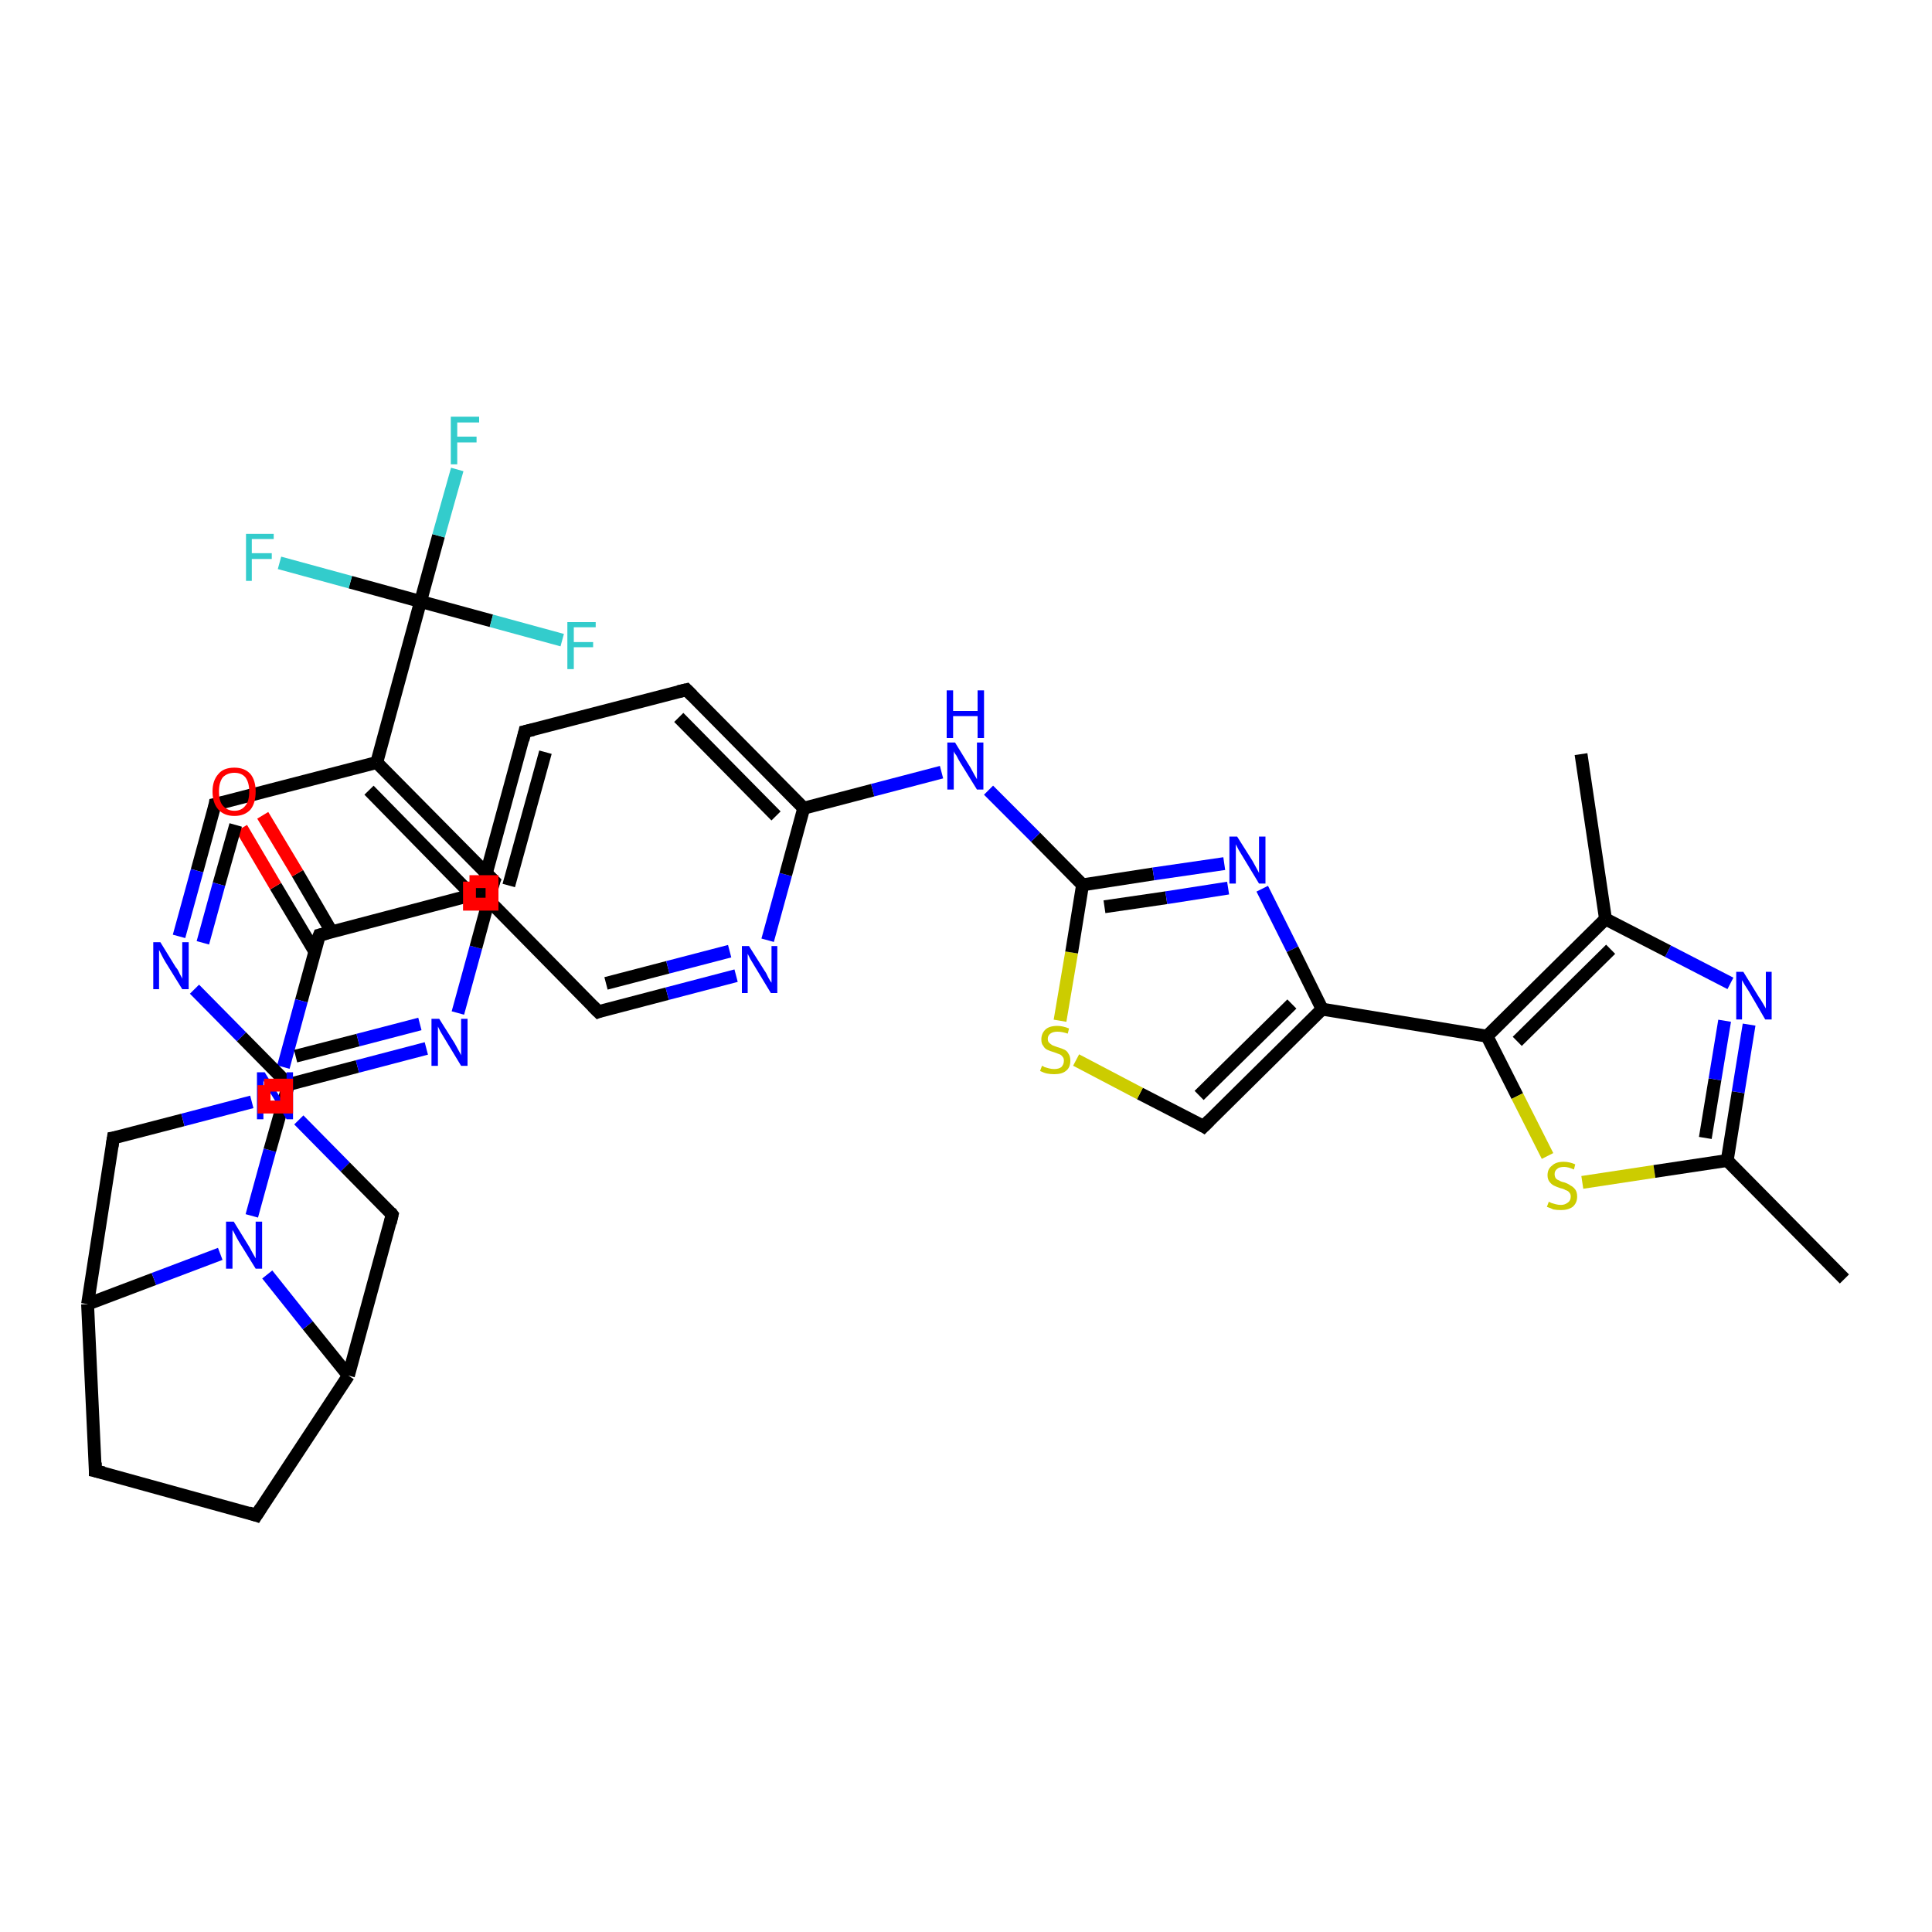 <?xml version='1.0' encoding='iso-8859-1'?>
<svg version='1.1' baseProfile='full'
              xmlns='http://www.w3.org/2000/svg'
                      xmlns:rdkit='http://www.rdkit.org/xml'
                      xmlns:xlink='http://www.w3.org/1999/xlink'
                  xml:space='preserve'
width='300px' height='300px' viewBox='0 0 300 300'>
<!-- END OF HEADER -->
<rect style='opacity:1.0;fill:#FFFFFF;stroke:none' width='300.0' height='300.0' x='0.0' y='0.0'> </rect>
<path class='bond-0 atom-0 atom-1' d='M 286.4,198.6 L 268.2,180.2' style='fill:none;fill-rule:evenodd;stroke:#000000;stroke-width:2.0px;stroke-linecap:butt;stroke-linejoin:miter;stroke-opacity:1' />
<path class='bond-1 atom-1 atom-2' d='M 268.2,180.2 L 269.9,169.6' style='fill:none;fill-rule:evenodd;stroke:#000000;stroke-width:2.0px;stroke-linecap:butt;stroke-linejoin:miter;stroke-opacity:1' />
<path class='bond-1 atom-1 atom-2' d='M 269.9,169.6 L 271.6,159.1' style='fill:none;fill-rule:evenodd;stroke:#0000FF;stroke-width:2.0px;stroke-linecap:butt;stroke-linejoin:miter;stroke-opacity:1' />
<path class='bond-1 atom-1 atom-2' d='M 264.8,176.7 L 266.3,167.6' style='fill:none;fill-rule:evenodd;stroke:#000000;stroke-width:2.0px;stroke-linecap:butt;stroke-linejoin:miter;stroke-opacity:1' />
<path class='bond-1 atom-1 atom-2' d='M 266.3,167.6 L 267.8,158.5' style='fill:none;fill-rule:evenodd;stroke:#0000FF;stroke-width:2.0px;stroke-linecap:butt;stroke-linejoin:miter;stroke-opacity:1' />
<path class='bond-2 atom-2 atom-3' d='M 268.7,152.7 L 259.0,147.7' style='fill:none;fill-rule:evenodd;stroke:#0000FF;stroke-width:2.0px;stroke-linecap:butt;stroke-linejoin:miter;stroke-opacity:1' />
<path class='bond-2 atom-2 atom-3' d='M 259.0,147.7 L 249.3,142.7' style='fill:none;fill-rule:evenodd;stroke:#000000;stroke-width:2.0px;stroke-linecap:butt;stroke-linejoin:miter;stroke-opacity:1' />
<path class='bond-3 atom-3 atom-4' d='M 249.3,142.7 L 245.5,117.1' style='fill:none;fill-rule:evenodd;stroke:#000000;stroke-width:2.0px;stroke-linecap:butt;stroke-linejoin:miter;stroke-opacity:1' />
<path class='bond-4 atom-3 atom-5' d='M 249.3,142.7 L 230.9,160.9' style='fill:none;fill-rule:evenodd;stroke:#000000;stroke-width:2.0px;stroke-linecap:butt;stroke-linejoin:miter;stroke-opacity:1' />
<path class='bond-4 atom-3 atom-5' d='M 250.1,147.4 L 235.6,161.7' style='fill:none;fill-rule:evenodd;stroke:#000000;stroke-width:2.0px;stroke-linecap:butt;stroke-linejoin:miter;stroke-opacity:1' />
<path class='bond-5 atom-5 atom-6' d='M 230.9,160.9 L 235.6,170.2' style='fill:none;fill-rule:evenodd;stroke:#000000;stroke-width:2.0px;stroke-linecap:butt;stroke-linejoin:miter;stroke-opacity:1' />
<path class='bond-5 atom-5 atom-6' d='M 235.6,170.2 L 240.3,179.5' style='fill:none;fill-rule:evenodd;stroke:#CCCC00;stroke-width:2.0px;stroke-linecap:butt;stroke-linejoin:miter;stroke-opacity:1' />
<path class='bond-6 atom-5 atom-7' d='M 230.9,160.9 L 205.3,156.7' style='fill:none;fill-rule:evenodd;stroke:#000000;stroke-width:2.0px;stroke-linecap:butt;stroke-linejoin:miter;stroke-opacity:1' />
<path class='bond-7 atom-7 atom-8' d='M 205.3,156.7 L 186.9,174.9' style='fill:none;fill-rule:evenodd;stroke:#000000;stroke-width:2.0px;stroke-linecap:butt;stroke-linejoin:miter;stroke-opacity:1' />
<path class='bond-7 atom-7 atom-8' d='M 200.6,155.9 L 186.2,170.1' style='fill:none;fill-rule:evenodd;stroke:#000000;stroke-width:2.0px;stroke-linecap:butt;stroke-linejoin:miter;stroke-opacity:1' />
<path class='bond-8 atom-8 atom-9' d='M 186.9,174.9 L 177.0,169.8' style='fill:none;fill-rule:evenodd;stroke:#000000;stroke-width:2.0px;stroke-linecap:butt;stroke-linejoin:miter;stroke-opacity:1' />
<path class='bond-8 atom-8 atom-9' d='M 177.0,169.8 L 167.1,164.6' style='fill:none;fill-rule:evenodd;stroke:#CCCC00;stroke-width:2.0px;stroke-linecap:butt;stroke-linejoin:miter;stroke-opacity:1' />
<path class='bond-9 atom-9 atom-10' d='M 164.6,158.5 L 166.4,147.9' style='fill:none;fill-rule:evenodd;stroke:#CCCC00;stroke-width:2.0px;stroke-linecap:butt;stroke-linejoin:miter;stroke-opacity:1' />
<path class='bond-9 atom-9 atom-10' d='M 166.4,147.9 L 168.1,137.4' style='fill:none;fill-rule:evenodd;stroke:#000000;stroke-width:2.0px;stroke-linecap:butt;stroke-linejoin:miter;stroke-opacity:1' />
<path class='bond-10 atom-10 atom-11' d='M 168.1,137.4 L 160.8,130.0' style='fill:none;fill-rule:evenodd;stroke:#000000;stroke-width:2.0px;stroke-linecap:butt;stroke-linejoin:miter;stroke-opacity:1' />
<path class='bond-10 atom-10 atom-11' d='M 160.8,130.0 L 153.5,122.7' style='fill:none;fill-rule:evenodd;stroke:#0000FF;stroke-width:2.0px;stroke-linecap:butt;stroke-linejoin:miter;stroke-opacity:1' />
<path class='bond-11 atom-11 atom-12' d='M 146.2,119.9 L 135.5,122.7' style='fill:none;fill-rule:evenodd;stroke:#0000FF;stroke-width:2.0px;stroke-linecap:butt;stroke-linejoin:miter;stroke-opacity:1' />
<path class='bond-11 atom-11 atom-12' d='M 135.5,122.7 L 124.8,125.5' style='fill:none;fill-rule:evenodd;stroke:#000000;stroke-width:2.0px;stroke-linecap:butt;stroke-linejoin:miter;stroke-opacity:1' />
<path class='bond-12 atom-12 atom-13' d='M 124.8,125.5 L 106.6,107.1' style='fill:none;fill-rule:evenodd;stroke:#000000;stroke-width:2.0px;stroke-linecap:butt;stroke-linejoin:miter;stroke-opacity:1' />
<path class='bond-12 atom-12 atom-13' d='M 120.5,126.7 L 105.4,111.4' style='fill:none;fill-rule:evenodd;stroke:#000000;stroke-width:2.0px;stroke-linecap:butt;stroke-linejoin:miter;stroke-opacity:1' />
<path class='bond-13 atom-13 atom-14' d='M 106.6,107.1 L 81.5,113.6' style='fill:none;fill-rule:evenodd;stroke:#000000;stroke-width:2.0px;stroke-linecap:butt;stroke-linejoin:miter;stroke-opacity:1' />
<path class='bond-14 atom-14 atom-15' d='M 81.5,113.6 L 74.7,138.6' style='fill:none;fill-rule:evenodd;stroke:#000000;stroke-width:2.0px;stroke-linecap:butt;stroke-linejoin:miter;stroke-opacity:1' />
<path class='bond-14 atom-14 atom-15' d='M 84.7,116.8 L 79.0,137.5' style='fill:none;fill-rule:evenodd;stroke:#000000;stroke-width:2.0px;stroke-linecap:butt;stroke-linejoin:miter;stroke-opacity:1' />
<path class='bond-15 atom-15 atom-16' d='M 74.7,138.6 L 92.9,157.1' style='fill:none;fill-rule:evenodd;stroke:#000000;stroke-width:2.0px;stroke-linecap:butt;stroke-linejoin:miter;stroke-opacity:1' />
<path class='bond-16 atom-16 atom-17' d='M 92.9,157.1 L 103.6,154.3' style='fill:none;fill-rule:evenodd;stroke:#000000;stroke-width:2.0px;stroke-linecap:butt;stroke-linejoin:miter;stroke-opacity:1' />
<path class='bond-16 atom-16 atom-17' d='M 103.6,154.3 L 114.3,151.5' style='fill:none;fill-rule:evenodd;stroke:#0000FF;stroke-width:2.0px;stroke-linecap:butt;stroke-linejoin:miter;stroke-opacity:1' />
<path class='bond-16 atom-16 atom-17' d='M 94.1,152.7 L 103.7,150.2' style='fill:none;fill-rule:evenodd;stroke:#000000;stroke-width:2.0px;stroke-linecap:butt;stroke-linejoin:miter;stroke-opacity:1' />
<path class='bond-16 atom-16 atom-17' d='M 103.7,150.2 L 113.3,147.7' style='fill:none;fill-rule:evenodd;stroke:#0000FF;stroke-width:2.0px;stroke-linecap:butt;stroke-linejoin:miter;stroke-opacity:1' />
<path class='bond-17 atom-15 atom-18' d='M 74.7,138.6 L 49.6,145.2' style='fill:none;fill-rule:evenodd;stroke:#000000;stroke-width:2.0px;stroke-linecap:butt;stroke-linejoin:miter;stroke-opacity:1' />
<path class='bond-18 atom-18 atom-19' d='M 51.5,144.7 L 46.2,135.6' style='fill:none;fill-rule:evenodd;stroke:#000000;stroke-width:2.0px;stroke-linecap:butt;stroke-linejoin:miter;stroke-opacity:1' />
<path class='bond-18 atom-18 atom-19' d='M 46.2,135.6 L 40.8,126.6' style='fill:none;fill-rule:evenodd;stroke:#FF0000;stroke-width:2.0px;stroke-linecap:butt;stroke-linejoin:miter;stroke-opacity:1' />
<path class='bond-18 atom-18 atom-19' d='M 48.9,147.8 L 42.8,137.6' style='fill:none;fill-rule:evenodd;stroke:#000000;stroke-width:2.0px;stroke-linecap:butt;stroke-linejoin:miter;stroke-opacity:1' />
<path class='bond-18 atom-18 atom-19' d='M 42.8,137.6 L 37.5,128.6' style='fill:none;fill-rule:evenodd;stroke:#FF0000;stroke-width:2.0px;stroke-linecap:butt;stroke-linejoin:miter;stroke-opacity:1' />
<path class='bond-19 atom-18 atom-20' d='M 49.6,145.2 L 46.8,155.4' style='fill:none;fill-rule:evenodd;stroke:#000000;stroke-width:2.0px;stroke-linecap:butt;stroke-linejoin:miter;stroke-opacity:1' />
<path class='bond-19 atom-18 atom-20' d='M 46.8,155.4 L 44.0,165.7' style='fill:none;fill-rule:evenodd;stroke:#0000FF;stroke-width:2.0px;stroke-linecap:butt;stroke-linejoin:miter;stroke-opacity:1' />
<path class='bond-20 atom-20 atom-21' d='M 46.4,173.9 L 53.6,181.2' style='fill:none;fill-rule:evenodd;stroke:#0000FF;stroke-width:2.0px;stroke-linecap:butt;stroke-linejoin:miter;stroke-opacity:1' />
<path class='bond-20 atom-20 atom-21' d='M 53.6,181.2 L 60.9,188.6' style='fill:none;fill-rule:evenodd;stroke:#000000;stroke-width:2.0px;stroke-linecap:butt;stroke-linejoin:miter;stroke-opacity:1' />
<path class='bond-21 atom-21 atom-22' d='M 60.9,188.6 L 54.1,213.6' style='fill:none;fill-rule:evenodd;stroke:#000000;stroke-width:2.0px;stroke-linecap:butt;stroke-linejoin:miter;stroke-opacity:1' />
<path class='bond-22 atom-22 atom-23' d='M 54.1,213.6 L 39.8,235.3' style='fill:none;fill-rule:evenodd;stroke:#000000;stroke-width:2.0px;stroke-linecap:butt;stroke-linejoin:miter;stroke-opacity:1' />
<path class='bond-23 atom-23 atom-24' d='M 39.8,235.3 L 14.8,228.4' style='fill:none;fill-rule:evenodd;stroke:#000000;stroke-width:2.0px;stroke-linecap:butt;stroke-linejoin:miter;stroke-opacity:1' />
<path class='bond-24 atom-24 atom-25' d='M 14.8,228.4 L 13.6,202.5' style='fill:none;fill-rule:evenodd;stroke:#000000;stroke-width:2.0px;stroke-linecap:butt;stroke-linejoin:miter;stroke-opacity:1' />
<path class='bond-25 atom-25 atom-26' d='M 13.6,202.5 L 17.6,176.7' style='fill:none;fill-rule:evenodd;stroke:#000000;stroke-width:2.0px;stroke-linecap:butt;stroke-linejoin:miter;stroke-opacity:1' />
<path class='bond-26 atom-25 atom-27' d='M 13.6,202.5 L 23.9,198.6' style='fill:none;fill-rule:evenodd;stroke:#000000;stroke-width:2.0px;stroke-linecap:butt;stroke-linejoin:miter;stroke-opacity:1' />
<path class='bond-26 atom-25 atom-27' d='M 23.9,198.6 L 34.2,194.7' style='fill:none;fill-rule:evenodd;stroke:#0000FF;stroke-width:2.0px;stroke-linecap:butt;stroke-linejoin:miter;stroke-opacity:1' />
<path class='bond-27 atom-27 atom-28' d='M 39.1,188.8 L 41.9,178.6' style='fill:none;fill-rule:evenodd;stroke:#0000FF;stroke-width:2.0px;stroke-linecap:butt;stroke-linejoin:miter;stroke-opacity:1' />
<path class='bond-27 atom-27 atom-28' d='M 41.9,178.6 L 44.8,168.4' style='fill:none;fill-rule:evenodd;stroke:#000000;stroke-width:2.0px;stroke-linecap:butt;stroke-linejoin:miter;stroke-opacity:1' />
<path class='bond-28 atom-28 atom-29' d='M 44.8,168.4 L 55.5,165.6' style='fill:none;fill-rule:evenodd;stroke:#000000;stroke-width:2.0px;stroke-linecap:butt;stroke-linejoin:miter;stroke-opacity:1' />
<path class='bond-28 atom-28 atom-29' d='M 55.5,165.6 L 66.2,162.8' style='fill:none;fill-rule:evenodd;stroke:#0000FF;stroke-width:2.0px;stroke-linecap:butt;stroke-linejoin:miter;stroke-opacity:1' />
<path class='bond-28 atom-28 atom-29' d='M 45.9,164.0 L 55.6,161.5' style='fill:none;fill-rule:evenodd;stroke:#000000;stroke-width:2.0px;stroke-linecap:butt;stroke-linejoin:miter;stroke-opacity:1' />
<path class='bond-28 atom-28 atom-29' d='M 55.6,161.5 L 65.2,159.0' style='fill:none;fill-rule:evenodd;stroke:#0000FF;stroke-width:2.0px;stroke-linecap:butt;stroke-linejoin:miter;stroke-opacity:1' />
<path class='bond-29 atom-29 atom-30' d='M 71.1,157.3 L 73.9,147.1' style='fill:none;fill-rule:evenodd;stroke:#0000FF;stroke-width:2.0px;stroke-linecap:butt;stroke-linejoin:miter;stroke-opacity:1' />
<path class='bond-29 atom-29 atom-30' d='M 73.9,147.1 L 76.7,136.8' style='fill:none;fill-rule:evenodd;stroke:#000000;stroke-width:2.0px;stroke-linecap:butt;stroke-linejoin:miter;stroke-opacity:1' />
<path class='bond-30 atom-30 atom-31' d='M 76.7,136.8 L 58.5,118.4' style='fill:none;fill-rule:evenodd;stroke:#000000;stroke-width:2.0px;stroke-linecap:butt;stroke-linejoin:miter;stroke-opacity:1' />
<path class='bond-30 atom-30 atom-31' d='M 72.3,138.0 L 57.3,122.7' style='fill:none;fill-rule:evenodd;stroke:#000000;stroke-width:2.0px;stroke-linecap:butt;stroke-linejoin:miter;stroke-opacity:1' />
<path class='bond-31 atom-31 atom-32' d='M 58.5,118.4 L 33.4,124.9' style='fill:none;fill-rule:evenodd;stroke:#000000;stroke-width:2.0px;stroke-linecap:butt;stroke-linejoin:miter;stroke-opacity:1' />
<path class='bond-32 atom-32 atom-33' d='M 33.4,124.9 L 30.6,135.2' style='fill:none;fill-rule:evenodd;stroke:#000000;stroke-width:2.0px;stroke-linecap:butt;stroke-linejoin:miter;stroke-opacity:1' />
<path class='bond-32 atom-32 atom-33' d='M 30.6,135.2 L 27.8,145.4' style='fill:none;fill-rule:evenodd;stroke:#0000FF;stroke-width:2.0px;stroke-linecap:butt;stroke-linejoin:miter;stroke-opacity:1' />
<path class='bond-32 atom-32 atom-33' d='M 36.6,128.1 L 34.0,137.3' style='fill:none;fill-rule:evenodd;stroke:#000000;stroke-width:2.0px;stroke-linecap:butt;stroke-linejoin:miter;stroke-opacity:1' />
<path class='bond-32 atom-32 atom-33' d='M 34.0,137.3 L 31.5,146.4' style='fill:none;fill-rule:evenodd;stroke:#0000FF;stroke-width:2.0px;stroke-linecap:butt;stroke-linejoin:miter;stroke-opacity:1' />
<path class='bond-33 atom-31 atom-34' d='M 58.5,118.4 L 65.3,93.4' style='fill:none;fill-rule:evenodd;stroke:#000000;stroke-width:2.0px;stroke-linecap:butt;stroke-linejoin:miter;stroke-opacity:1' />
<path class='bond-34 atom-34 atom-35' d='M 65.3,93.4 L 68.1,83.2' style='fill:none;fill-rule:evenodd;stroke:#000000;stroke-width:2.0px;stroke-linecap:butt;stroke-linejoin:miter;stroke-opacity:1' />
<path class='bond-34 atom-34 atom-35' d='M 68.1,83.2 L 71.0,72.9' style='fill:none;fill-rule:evenodd;stroke:#33CCCC;stroke-width:2.0px;stroke-linecap:butt;stroke-linejoin:miter;stroke-opacity:1' />
<path class='bond-35 atom-34 atom-36' d='M 65.3,93.4 L 76.3,96.4' style='fill:none;fill-rule:evenodd;stroke:#000000;stroke-width:2.0px;stroke-linecap:butt;stroke-linejoin:miter;stroke-opacity:1' />
<path class='bond-35 atom-34 atom-36' d='M 76.3,96.4 L 87.3,99.4' style='fill:none;fill-rule:evenodd;stroke:#33CCCC;stroke-width:2.0px;stroke-linecap:butt;stroke-linejoin:miter;stroke-opacity:1' />
<path class='bond-36 atom-34 atom-37' d='M 65.3,93.4 L 54.4,90.4' style='fill:none;fill-rule:evenodd;stroke:#000000;stroke-width:2.0px;stroke-linecap:butt;stroke-linejoin:miter;stroke-opacity:1' />
<path class='bond-36 atom-34 atom-37' d='M 54.4,90.4 L 43.4,87.4' style='fill:none;fill-rule:evenodd;stroke:#33CCCC;stroke-width:2.0px;stroke-linecap:butt;stroke-linejoin:miter;stroke-opacity:1' />
<path class='bond-37 atom-10 atom-38' d='M 168.1,137.4 L 179.1,135.7' style='fill:none;fill-rule:evenodd;stroke:#000000;stroke-width:2.0px;stroke-linecap:butt;stroke-linejoin:miter;stroke-opacity:1' />
<path class='bond-37 atom-10 atom-38' d='M 179.1,135.7 L 190.1,134.1' style='fill:none;fill-rule:evenodd;stroke:#0000FF;stroke-width:2.0px;stroke-linecap:butt;stroke-linejoin:miter;stroke-opacity:1' />
<path class='bond-37 atom-10 atom-38' d='M 171.5,140.8 L 181.1,139.4' style='fill:none;fill-rule:evenodd;stroke:#000000;stroke-width:2.0px;stroke-linecap:butt;stroke-linejoin:miter;stroke-opacity:1' />
<path class='bond-37 atom-10 atom-38' d='M 181.1,139.4 L 190.7,137.9' style='fill:none;fill-rule:evenodd;stroke:#0000FF;stroke-width:2.0px;stroke-linecap:butt;stroke-linejoin:miter;stroke-opacity:1' />
<path class='bond-38 atom-6 atom-1' d='M 245.7,183.6 L 256.9,181.9' style='fill:none;fill-rule:evenodd;stroke:#CCCC00;stroke-width:2.0px;stroke-linecap:butt;stroke-linejoin:miter;stroke-opacity:1' />
<path class='bond-38 atom-6 atom-1' d='M 256.9,181.9 L 268.2,180.2' style='fill:none;fill-rule:evenodd;stroke:#000000;stroke-width:2.0px;stroke-linecap:butt;stroke-linejoin:miter;stroke-opacity:1' />
<path class='bond-39 atom-38 atom-7' d='M 196.0,138.0 L 200.7,147.4' style='fill:none;fill-rule:evenodd;stroke:#0000FF;stroke-width:2.0px;stroke-linecap:butt;stroke-linejoin:miter;stroke-opacity:1' />
<path class='bond-39 atom-38 atom-7' d='M 200.7,147.4 L 205.3,156.7' style='fill:none;fill-rule:evenodd;stroke:#000000;stroke-width:2.0px;stroke-linecap:butt;stroke-linejoin:miter;stroke-opacity:1' />
<path class='bond-40 atom-17 atom-12' d='M 119.2,146.0 L 122.0,135.8' style='fill:none;fill-rule:evenodd;stroke:#0000FF;stroke-width:2.0px;stroke-linecap:butt;stroke-linejoin:miter;stroke-opacity:1' />
<path class='bond-40 atom-17 atom-12' d='M 122.0,135.8 L 124.8,125.5' style='fill:none;fill-rule:evenodd;stroke:#000000;stroke-width:2.0px;stroke-linecap:butt;stroke-linejoin:miter;stroke-opacity:1' />
<path class='bond-41 atom-26 atom-20' d='M 17.6,176.7 L 28.4,173.9' style='fill:none;fill-rule:evenodd;stroke:#000000;stroke-width:2.0px;stroke-linecap:butt;stroke-linejoin:miter;stroke-opacity:1' />
<path class='bond-41 atom-26 atom-20' d='M 28.4,173.9 L 39.1,171.1' style='fill:none;fill-rule:evenodd;stroke:#0000FF;stroke-width:2.0px;stroke-linecap:butt;stroke-linejoin:miter;stroke-opacity:1' />
<path class='bond-42 atom-33 atom-28' d='M 30.2,153.6 L 37.5,161.0' style='fill:none;fill-rule:evenodd;stroke:#0000FF;stroke-width:2.0px;stroke-linecap:butt;stroke-linejoin:miter;stroke-opacity:1' />
<path class='bond-42 atom-33 atom-28' d='M 37.5,161.0 L 44.8,168.4' style='fill:none;fill-rule:evenodd;stroke:#000000;stroke-width:2.0px;stroke-linecap:butt;stroke-linejoin:miter;stroke-opacity:1' />
<path class='bond-43 atom-27 atom-22' d='M 41.5,197.9 L 47.8,205.8' style='fill:none;fill-rule:evenodd;stroke:#0000FF;stroke-width:2.0px;stroke-linecap:butt;stroke-linejoin:miter;stroke-opacity:1' />
<path class='bond-43 atom-27 atom-22' d='M 47.8,205.8 L 54.1,213.6' style='fill:none;fill-rule:evenodd;stroke:#000000;stroke-width:2.0px;stroke-linecap:butt;stroke-linejoin:miter;stroke-opacity:1' />
<path d='M 187.8,174.0 L 186.9,174.9 L 186.4,174.6' style='fill:none;stroke:#000000;stroke-width:2.0px;stroke-linecap:butt;stroke-linejoin:miter;stroke-opacity:1;' />
<path d='M 107.5,108.0 L 106.6,107.1 L 105.3,107.4' style='fill:none;stroke:#000000;stroke-width:2.0px;stroke-linecap:butt;stroke-linejoin:miter;stroke-opacity:1;' />
<path d='M 82.8,113.3 L 81.5,113.6 L 81.2,114.9' style='fill:none;stroke:#000000;stroke-width:2.0px;stroke-linecap:butt;stroke-linejoin:miter;stroke-opacity:1;' />
<path d='M 92.0,156.2 L 92.9,157.1 L 93.4,156.9' style='fill:none;stroke:#000000;stroke-width:2.0px;stroke-linecap:butt;stroke-linejoin:miter;stroke-opacity:1;' />
<path d='M 50.8,144.9 L 49.6,145.2 L 49.4,145.7' style='fill:none;stroke:#000000;stroke-width:2.0px;stroke-linecap:butt;stroke-linejoin:miter;stroke-opacity:1;' />
<path d='M 60.6,188.2 L 60.9,188.6 L 60.6,189.9' style='fill:none;stroke:#000000;stroke-width:2.0px;stroke-linecap:butt;stroke-linejoin:miter;stroke-opacity:1;' />
<path d='M 40.5,234.2 L 39.8,235.3 L 38.6,234.9' style='fill:none;stroke:#000000;stroke-width:2.0px;stroke-linecap:butt;stroke-linejoin:miter;stroke-opacity:1;' />
<path d='M 16.1,228.7 L 14.8,228.4 L 14.8,227.1' style='fill:none;stroke:#000000;stroke-width:2.0px;stroke-linecap:butt;stroke-linejoin:miter;stroke-opacity:1;' />
<path d='M 17.4,178.0 L 17.6,176.7 L 18.2,176.6' style='fill:none;stroke:#000000;stroke-width:2.0px;stroke-linecap:butt;stroke-linejoin:miter;stroke-opacity:1;' />
<path d='M 76.5,137.3 L 76.7,136.8 L 75.8,135.9' style='fill:none;stroke:#000000;stroke-width:2.0px;stroke-linecap:butt;stroke-linejoin:miter;stroke-opacity:1;' />
<path d='M 34.7,124.6 L 33.4,124.9 L 33.3,125.5' style='fill:none;stroke:#000000;stroke-width:2.0px;stroke-linecap:butt;stroke-linejoin:miter;stroke-opacity:1;' />
<path class='atom-2' d='M 270.7 150.9
L 273.1 154.8
Q 273.4 155.2, 273.8 155.9
Q 274.2 156.6, 274.2 156.6
L 274.2 150.9
L 275.1 150.9
L 275.1 158.3
L 274.1 158.3
L 271.6 154.0
Q 271.3 153.5, 270.9 152.9
Q 270.6 152.4, 270.5 152.2
L 270.5 158.3
L 269.6 158.3
L 269.6 150.9
L 270.7 150.9
' fill='#0000FF'/>
<path class='atom-6' d='M 240.5 186.6
Q 240.5 186.6, 240.9 186.8
Q 241.2 186.9, 241.6 187.0
Q 242.0 187.1, 242.4 187.1
Q 243.0 187.1, 243.5 186.7
Q 243.9 186.4, 243.9 185.8
Q 243.9 185.4, 243.7 185.2
Q 243.5 184.9, 243.1 184.8
Q 242.8 184.6, 242.3 184.5
Q 241.7 184.3, 241.3 184.1
Q 240.9 183.9, 240.6 183.5
Q 240.3 183.1, 240.3 182.5
Q 240.3 181.5, 241.0 181.0
Q 241.6 180.4, 242.8 180.4
Q 243.7 180.4, 244.6 180.8
L 244.4 181.6
Q 243.5 181.2, 242.9 181.2
Q 242.1 181.2, 241.8 181.5
Q 241.4 181.8, 241.4 182.3
Q 241.4 182.7, 241.6 183.0
Q 241.8 183.2, 242.1 183.3
Q 242.4 183.5, 242.9 183.6
Q 243.5 183.8, 243.9 184.1
Q 244.3 184.3, 244.6 184.7
Q 244.9 185.1, 244.9 185.8
Q 244.9 186.8, 244.2 187.4
Q 243.5 187.9, 242.4 187.9
Q 241.7 187.9, 241.2 187.8
Q 240.8 187.6, 240.2 187.4
L 240.5 186.6
' fill='#CCCC00'/>
<path class='atom-9' d='M 161.8 165.5
Q 161.9 165.5, 162.2 165.7
Q 162.6 165.8, 162.9 165.9
Q 163.3 166.0, 163.7 166.0
Q 164.4 166.0, 164.8 165.7
Q 165.2 165.3, 165.2 164.7
Q 165.2 164.3, 165.0 164.1
Q 164.8 163.8, 164.5 163.7
Q 164.2 163.6, 163.7 163.4
Q 163.0 163.2, 162.6 163.0
Q 162.2 162.8, 162.0 162.4
Q 161.7 162.1, 161.7 161.4
Q 161.7 160.5, 162.3 159.9
Q 162.9 159.3, 164.2 159.3
Q 165.0 159.3, 166.0 159.7
L 165.8 160.5
Q 164.9 160.2, 164.2 160.2
Q 163.5 160.2, 163.1 160.5
Q 162.7 160.8, 162.7 161.3
Q 162.7 161.7, 162.9 161.9
Q 163.1 162.1, 163.4 162.3
Q 163.7 162.4, 164.2 162.6
Q 164.9 162.8, 165.3 163.0
Q 165.7 163.2, 165.9 163.6
Q 166.2 164.0, 166.2 164.7
Q 166.2 165.8, 165.5 166.3
Q 164.9 166.8, 163.7 166.8
Q 163.1 166.8, 162.6 166.7
Q 162.1 166.6, 161.5 166.3
L 161.8 165.5
' fill='#CCCC00'/>
<path class='atom-11' d='M 148.3 115.3
L 150.7 119.2
Q 150.9 119.6, 151.3 120.3
Q 151.7 121.0, 151.7 121.0
L 151.7 115.3
L 152.7 115.3
L 152.7 122.6
L 151.7 122.6
L 149.1 118.4
Q 148.8 117.9, 148.5 117.3
Q 148.1 116.8, 148.1 116.6
L 148.1 122.6
L 147.1 122.6
L 147.1 115.3
L 148.3 115.3
' fill='#0000FF'/>
<path class='atom-11' d='M 147.0 107.2
L 148.0 107.2
L 148.0 110.4
L 151.8 110.4
L 151.8 107.2
L 152.8 107.2
L 152.8 114.6
L 151.8 114.6
L 151.8 111.2
L 148.0 111.2
L 148.0 114.6
L 147.0 114.6
L 147.0 107.2
' fill='#0000FF'/>
<path class='atom-17' d='M 116.3 146.9
L 118.7 150.7
Q 119.0 151.1, 119.3 151.8
Q 119.7 152.5, 119.8 152.6
L 119.8 146.9
L 120.7 146.9
L 120.7 154.2
L 119.7 154.2
L 117.1 149.9
Q 116.8 149.4, 116.5 148.9
Q 116.2 148.3, 116.1 148.1
L 116.1 154.2
L 115.2 154.2
L 115.2 146.9
L 116.3 146.9
' fill='#0000FF'/>
<path class='atom-19' d='M 33.0 122.9
Q 33.0 121.2, 33.9 120.2
Q 34.7 119.2, 36.4 119.2
Q 38.0 119.2, 38.9 120.2
Q 39.7 121.2, 39.7 122.9
Q 39.7 124.7, 38.9 125.7
Q 38.0 126.7, 36.4 126.7
Q 34.8 126.7, 33.9 125.7
Q 33.0 124.7, 33.0 122.9
M 36.4 125.9
Q 37.5 125.9, 38.1 125.1
Q 38.7 124.4, 38.7 122.9
Q 38.7 121.5, 38.1 120.7
Q 37.5 120.0, 36.4 120.0
Q 35.3 120.0, 34.6 120.7
Q 34.0 121.5, 34.0 122.9
Q 34.0 124.4, 34.6 125.1
Q 35.3 125.9, 36.4 125.9
' fill='#FF0000'/>
<path class='atom-20' d='M 41.1 166.5
L 43.5 170.4
Q 43.7 170.8, 44.1 171.5
Q 44.5 172.2, 44.5 172.2
L 44.5 166.5
L 45.5 166.5
L 45.5 173.8
L 44.5 173.8
L 41.9 169.6
Q 41.6 169.1, 41.3 168.5
Q 41.0 168.0, 40.9 167.8
L 40.9 173.8
L 39.9 173.8
L 39.9 166.5
L 41.1 166.5
' fill='#0000FF'/>
<path class='atom-27' d='M 36.3 189.7
L 38.7 193.6
Q 38.9 194.0, 39.3 194.7
Q 39.7 195.4, 39.7 195.4
L 39.7 189.7
L 40.7 189.7
L 40.7 197.0
L 39.7 197.0
L 37.1 192.8
Q 36.8 192.3, 36.5 191.7
Q 36.2 191.1, 36.1 191.0
L 36.1 197.0
L 35.1 197.0
L 35.1 189.7
L 36.3 189.7
' fill='#0000FF'/>
<path class='atom-29' d='M 68.2 158.2
L 70.6 162.0
Q 70.8 162.4, 71.2 163.1
Q 71.6 163.8, 71.6 163.9
L 71.6 158.2
L 72.6 158.2
L 72.6 165.5
L 71.6 165.5
L 69.0 161.2
Q 68.7 160.7, 68.4 160.2
Q 68.1 159.6, 68.0 159.4
L 68.0 165.5
L 67.0 165.5
L 67.0 158.2
L 68.2 158.2
' fill='#0000FF'/>
<path class='atom-33' d='M 24.9 146.3
L 27.3 150.2
Q 27.6 150.5, 27.9 151.2
Q 28.3 151.9, 28.3 152.0
L 28.3 146.3
L 29.3 146.3
L 29.3 153.6
L 28.3 153.6
L 25.7 149.4
Q 25.4 148.9, 25.1 148.3
Q 24.8 147.7, 24.7 147.5
L 24.7 153.6
L 23.8 153.6
L 23.8 146.3
L 24.9 146.3
' fill='#0000FF'/>
<path class='atom-35' d='M 70.0 64.7
L 74.4 64.7
L 74.4 65.6
L 71.0 65.6
L 71.0 67.8
L 74.0 67.8
L 74.0 68.7
L 71.0 68.7
L 71.0 72.1
L 70.0 72.1
L 70.0 64.7
' fill='#33CCCC'/>
<path class='atom-36' d='M 88.1 96.6
L 92.5 96.6
L 92.5 97.4
L 89.1 97.4
L 89.1 99.7
L 92.1 99.7
L 92.1 100.5
L 89.1 100.5
L 89.1 103.9
L 88.1 103.9
L 88.1 96.6
' fill='#33CCCC'/>
<path class='atom-37' d='M 38.2 82.9
L 42.5 82.9
L 42.5 83.7
L 39.1 83.7
L 39.1 85.9
L 42.2 85.9
L 42.2 86.8
L 39.1 86.8
L 39.1 90.2
L 38.2 90.2
L 38.2 82.9
' fill='#33CCCC'/>
<path class='atom-38' d='M 192.1 129.9
L 194.5 133.7
Q 194.7 134.1, 195.1 134.8
Q 195.5 135.5, 195.5 135.6
L 195.5 129.9
L 196.5 129.9
L 196.5 137.2
L 195.5 137.2
L 192.9 132.9
Q 192.6 132.4, 192.3 131.9
Q 192.0 131.3, 191.9 131.1
L 191.9 137.2
L 190.9 137.2
L 190.9 129.9
L 192.1 129.9
' fill='#0000FF'/>
<path class='atom-15' d='M 72.9,136.9 L 72.9,140.4 L 76.4,140.4 L 76.4,136.9 L 72.9,136.9' style='fill:none;stroke:#FF0000;stroke-width:2.0px;stroke-linecap:butt;stroke-linejoin:miter;stroke-opacity:1;' />
<path class='atom-20' d='M 41.0,168.5 L 41.0,171.9 L 44.5,171.9 L 44.5,168.5 L 41.0,168.5' style='fill:none;stroke:#FF0000;stroke-width:2.0px;stroke-linecap:butt;stroke-linejoin:miter;stroke-opacity:1;' />
</svg>
